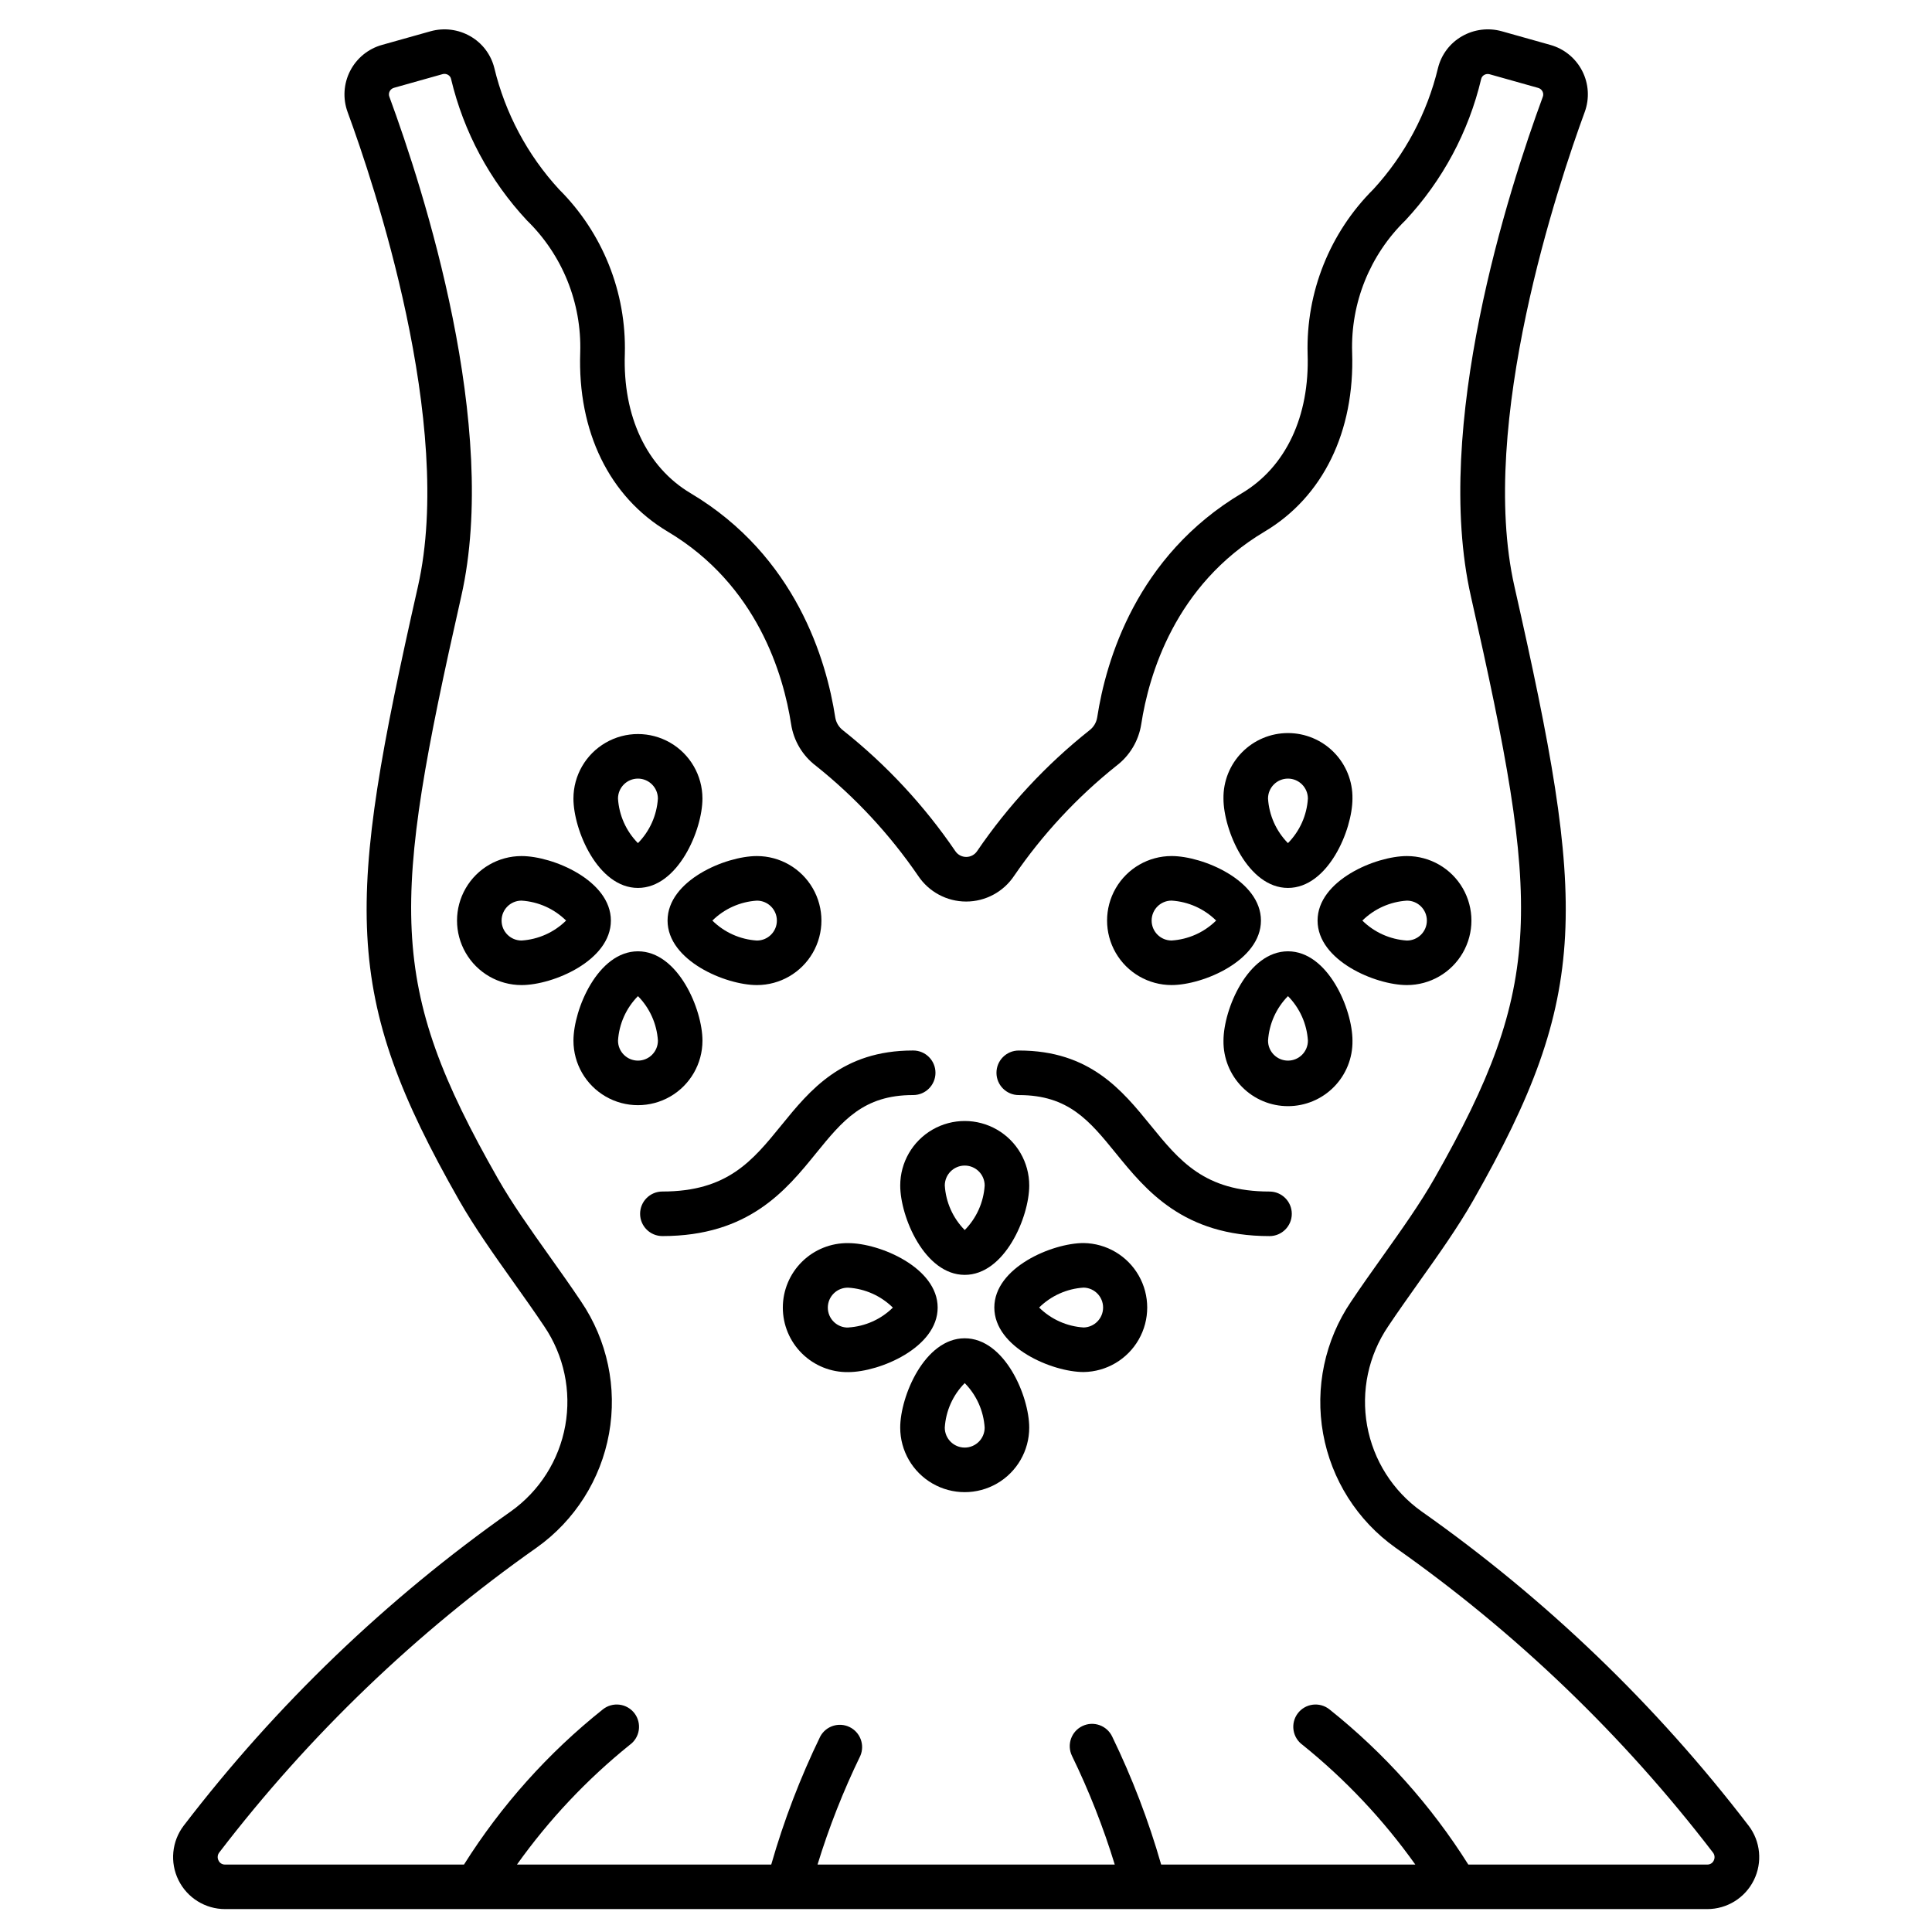<?xml version="1.0" encoding="UTF-8"?>
<!-- Uploaded to: SVG Repo, www.svgrepo.com, Generator: SVG Repo Mixer Tools -->
<svg fill="#000000" width="800px" height="800px" version="1.1" viewBox="144 144 512 512" xmlns="http://www.w3.org/2000/svg">
 <g>
  <path d="m360.25 449.64c7.016-8.625 12.555-15.438 25.699-15.438h-0.004 0.062c3.258 0 5.902-2.644 5.902-5.906 0-3.258-2.644-5.902-5.902-5.902h-0.066c-18.754 0-27.312 10.516-34.855 19.793-7.672 9.445-14.297 17.578-31.543 17.578h-0.004c-3.262 0-5.906 2.644-5.906 5.906 0 3.258 2.644 5.902 5.906 5.902 22.883 0 32.77-12.141 40.711-21.934z"/>
  <path d="m480.44 459.77c-17.246 0-23.867-8.148-31.539-17.578-7.547-9.277-16.098-19.793-34.855-19.793h-0.066c-3.262 0-5.906 2.644-5.906 5.902 0 3.262 2.644 5.906 5.906 5.906h0.059c13.137 0 18.68 6.812 25.695 15.438 7.949 9.773 17.844 21.934 40.703 21.934h-0.004c3.262 0 5.906-2.644 5.906-5.902 0-3.262-2.644-5.906-5.906-5.906z"/>
  <path d="m305.89 387.96c0-10.605-15.332-17.094-23.68-17.094h0.004c-6.109 0-11.75 3.258-14.805 8.547-3.055 5.289-3.055 11.805 0 17.094 3.055 5.289 8.695 8.547 14.805 8.547 8.359 0 23.676-6.488 23.676-17.094zm-23.68 5.285 0.004 0.004c-2.922 0-5.289-2.367-5.289-5.289 0-2.918 2.367-5.285 5.289-5.285 4.441 0.281 8.637 2.156 11.805 5.285-3.168 3.129-7.363 5.004-11.805 5.289z"/>
  <path d="m320.91 387.96c0 10.605 15.352 17.094 23.684 17.094h-0.004c6.109 0 11.75-3.258 14.805-8.547 3.055-5.289 3.055-11.805 0-17.094-3.055-5.289-8.695-8.547-14.805-8.547-8.355 0.004-23.68 6.492-23.68 17.094zm23.68-5.281c2.922 0 5.289 2.367 5.289 5.285 0 2.922-2.367 5.289-5.289 5.289-4.445-0.281-8.637-2.16-11.805-5.289 3.168-3.129 7.359-5.008 11.805-5.285z"/>
  <path d="m313.06 379.31c10.605 0 17.094-15.352 17.094-23.684 0-6.109-3.258-11.75-8.547-14.805-5.289-3.055-11.805-3.055-17.094 0-5.289 3.055-8.547 8.695-8.547 14.805 0 8.348 6.488 23.684 17.094 23.684zm0-28.969v-0.004c2.918 0.008 5.281 2.371 5.289 5.289-0.285 4.441-2.16 8.637-5.289 11.809-3.129-3.172-5.008-7.363-5.285-11.809 0.004-2.918 2.367-5.281 5.285-5.289z"/>
  <path d="m330.16 419.79c0-8.348-6.492-23.684-17.094-23.684-10.605 0-17.094 15.352-17.094 23.684 0 6.106 3.258 11.75 8.547 14.805 5.289 3.051 11.805 3.051 17.094 0 5.289-3.055 8.547-8.699 8.547-14.805zm-17.094 5.285c-2.918-0.004-5.281-2.367-5.285-5.285 0.277-4.445 2.156-8.641 5.285-11.809 3.129 3.172 5.004 7.363 5.289 11.809-0.008 2.918-2.371 5.281-5.289 5.285z"/>
  <path d="m454.48 405.05c8.352 0 23.684-6.492 23.684-17.094 0-10.605-15.352-17.094-23.684-17.094-6.106 0-11.75 3.258-14.805 8.547-3.051 5.289-3.051 11.805 0 17.094 3.055 5.289 8.699 8.547 14.805 8.547zm0-22.379c4.445 0.277 8.641 2.156 11.809 5.285-3.168 3.129-7.363 5.008-11.809 5.289-2.918 0-5.285-2.367-5.285-5.289 0-2.918 2.367-5.285 5.285-5.285z"/>
  <path d="m493.17 387.96c0 10.605 15.332 17.094 23.68 17.094 6.106 0 11.75-3.258 14.805-8.547 3.051-5.289 3.051-11.805 0-17.094-3.055-5.289-8.699-8.547-14.805-8.547-8.348 0.004-23.68 6.492-23.68 17.094zm23.68-5.281c2.918 0 5.285 2.367 5.285 5.285 0 2.922-2.367 5.289-5.285 5.289-4.445-0.285-8.637-2.16-11.809-5.289 3.168-3.129 7.363-5.004 11.809-5.285z"/>
  <path d="m485.32 379.31c10.629 0 17.094-15.352 17.094-23.684 0.07-4.578-1.699-8.992-4.914-12.254-3.211-3.266-7.602-5.102-12.18-5.102s-8.965 1.836-12.176 5.102c-3.215 3.262-4.984 7.676-4.914 12.254 0 8.348 6.484 23.684 17.09 23.684zm0-28.969v-0.004c2.918 0.004 5.281 2.371 5.285 5.289-0.277 4.445-2.156 8.637-5.285 11.809-3.125-3.172-5-7.367-5.281-11.809 0-2.918 2.363-5.281 5.281-5.289z"/>
  <path d="m502.42 419.79c0-8.348-6.488-23.684-17.094-23.684-10.609 0-17.09 15.352-17.09 23.684-0.07 4.578 1.699 8.992 4.914 12.254 3.211 3.262 7.598 5.098 12.176 5.098s8.969-1.836 12.18-5.098c3.215-3.262 4.984-7.676 4.914-12.254zm-17.094 5.285c-2.918-0.004-5.281-2.367-5.281-5.285 0.281-4.445 2.156-8.637 5.281-11.809 3.129 3.168 5.008 7.363 5.285 11.809-0.004 2.918-2.367 5.285-5.285 5.285z"/>
  <path d="m607.39 627.81c-24.504-32-53.738-60.082-86.691-83.289-7.582-5.398-12.75-13.551-14.398-22.715-1.648-9.164 0.355-18.605 5.578-26.312 2.644-3.961 5.445-7.871 8.219-11.809 5.027-7.062 10.215-14.363 14.309-21.547 31.234-54.836 30.074-78.152 10.934-162.73-9.762-43.152 11.809-107.12 18.621-125.71v0.004c1.312-3.566 1.074-7.516-0.656-10.895-1.734-3.383-4.797-5.887-8.457-6.906l-12.859-3.617c-3.555-0.992-7.363-0.512-10.562 1.332-3.164 1.812-5.453 4.84-6.336 8.379-2.883 11.992-8.773 23.055-17.117 32.141-11.574 11.523-17.883 27.305-17.445 43.629 0.57 16.531-5.777 30.012-17.418 36.941-27.969 16.648-36.027 44.359-38.34 59.391v-0.004c-0.215 1.383-0.965 2.629-2.086 3.469-11.473 9.113-21.5 19.906-29.754 32.012-0.645 0.953-1.723 1.523-2.875 1.523-1.152 0-2.227-0.57-2.875-1.523-8.25-12.109-18.285-22.902-29.758-32.012-1.117-0.844-1.863-2.086-2.078-3.465-2.312-15.035-10.371-42.746-38.34-59.395-11.641-6.926-17.988-20.391-17.418-36.934 0.43-16.32-5.887-32.098-17.461-43.613-8.352-9.09-14.246-20.16-17.133-32.16-0.887-3.535-3.172-6.562-6.336-8.375-3.199-1.848-7.004-2.324-10.562-1.332l-12.855 3.613c-3.66 1.02-6.727 3.523-8.457 6.906-1.73 3.379-1.973 7.332-0.664 10.898 6.836 18.582 28.387 82.555 18.641 125.71-19.137 84.578-20.301 107.89 10.938 162.73 4.094 7.184 9.281 14.484 14.305 21.547 2.777 3.91 5.578 7.84 8.227 11.809v-0.004c5.223 7.707 7.219 17.148 5.57 26.309-1.648 9.164-6.812 17.312-14.395 22.715-32.961 23.207-62.199 51.289-86.715 83.289-3.172 4.164-3.711 9.77-1.383 14.461 2.324 4.695 7.109 7.664 12.348 7.66h392.78c5.238 0.004 10.023-2.965 12.348-7.66 2.324-4.691 1.789-10.297-1.387-14.461zm-9.23 9.254c-0.309 0.672-0.992 1.09-1.73 1.062h-63.312c-9.871-15.676-22.312-29.574-36.797-41.121-1.246-0.996-2.84-1.445-4.422-1.246-1.582 0.199-3.019 1.027-3.977 2.301-0.961 1.273-1.367 2.883-1.121 4.457 0.242 1.578 1.113 2.988 2.41 3.91 11.355 9.156 21.402 19.82 29.863 31.699h-67.355c-3.344-11.668-7.691-23.02-12.988-33.938-1.414-2.941-4.945-4.18-7.887-2.766-2.941 1.41-4.18 4.941-2.766 7.883 4.523 9.297 8.316 18.934 11.344 28.824h-78.766c3.035-9.887 6.828-19.523 11.344-28.824 1.234-2.902-0.031-6.262-2.871-7.629-2.84-1.367-6.254-0.262-7.754 2.512-5.301 10.918-9.645 22.27-12.988 33.938h-67.383c8.461-11.879 18.512-22.543 29.863-31.699 1.301-0.922 2.172-2.332 2.414-3.91 0.242-1.574-0.16-3.184-1.121-4.457-0.961-1.273-2.394-2.102-3.977-2.301-1.582-0.199-3.18 0.25-4.426 1.246-14.484 11.543-26.926 25.445-36.797 41.121h-63.309c-0.742 0.027-1.426-0.391-1.734-1.062-0.367-0.695-0.289-1.547 0.207-2.16 23.785-31.035 52.148-58.277 84.121-80.789 10.086-7.18 16.961-18.02 19.156-30.199 2.195-12.184-0.457-24.738-7.398-34.988-2.711-4.055-5.574-8.078-8.414-12.074-5.074-7.141-9.867-13.879-13.664-20.551-29.359-51.535-28.273-72.125-9.684-154.29 10.195-45.043-9.93-107.59-19.059-132.39-0.176-0.469-0.145-0.984 0.086-1.426 0.234-0.461 0.652-0.797 1.148-0.93l12.855-3.617c0.168-0.047 0.34-0.07 0.512-0.07 0.336 0 0.664 0.09 0.957 0.258 0.395 0.227 0.68 0.605 0.785 1.043 3.336 14.047 10.27 26.98 20.121 37.531 9.398 9.164 14.52 21.848 14.121 34.965-0.727 20.984 7.723 38.293 23.176 47.496 23.809 14.168 30.699 38.059 32.711 51.031 0.672 4.402 3.035 8.367 6.59 11.055 10.418 8.32 19.543 18.145 27.078 29.145 2.832 4.254 7.606 6.812 12.715 6.812 5.113 0 9.883-2.559 12.715-6.812 7.535-11 16.66-20.82 27.078-29.145 3.559-2.684 5.93-6.652 6.613-11.055 1.996-12.988 8.902-36.867 32.711-51.039 15.453-9.203 23.898-26.512 23.176-47.5-0.402-13.113 4.711-25.789 14.098-34.953 9.848-10.543 16.777-23.469 20.105-37.504 0.109-0.441 0.395-0.82 0.785-1.047 0.441-0.254 0.961-0.32 1.449-0.184l12.863 3.617c0.496 0.133 0.914 0.473 1.145 0.93 0.23 0.441 0.262 0.961 0.086 1.426-9.125 24.797-29.25 87.348-19.055 132.39 18.586 82.148 19.68 102.73-9.684 154.29-3.797 6.668-8.594 13.406-13.664 20.547-2.848 4-5.703 8.023-8.414 12.074h-0.004c-6.941 10.25-9.594 22.805-7.398 34.988 2.195 12.18 9.07 23.02 19.156 30.199 31.977 22.512 60.348 49.754 84.141 80.789 0.488 0.605 0.574 1.441 0.219 2.137z"/>
  <path d="m392.49 490.53c0-10.605-15.352-17.09-23.68-17.09-4.578-0.07-8.992 1.699-12.254 4.914-3.262 3.211-5.098 7.598-5.098 12.176s1.836 8.969 5.098 12.18c3.262 3.215 7.676 4.984 12.254 4.914 8.355-0.02 23.68-6.512 23.68-17.094zm-23.68 5.285c-1.426 0.039-2.809-0.5-3.828-1.496-1.023-0.996-1.602-2.359-1.602-3.789 0-1.426 0.578-2.793 1.602-3.785 1.02-0.996 2.402-1.535 3.828-1.496 4.445 0.281 8.637 2.156 11.809 5.281-3.172 3.121-7.367 4.992-11.809 5.266z"/>
  <path d="m431.19 473.42c-8.352 0-23.684 6.488-23.684 17.09 0 10.605 15.352 17.094 23.684 17.094 6.043-0.094 11.59-3.371 14.586-8.621 2.996-5.25 2.996-11.691 0-16.945-2.996-5.25-8.543-8.527-14.586-8.617zm0 22.375c-4.445-0.277-8.641-2.156-11.809-5.285 3.172-3.129 7.363-5.004 11.809-5.281 2.863 0.078 5.141 2.418 5.141 5.281 0 2.863-2.277 5.207-5.141 5.285z"/>
  <path d="m382.57 458.17c0 8.348 6.488 23.684 17.094 23.684 10.609 0 17.094-15.352 17.094-23.684 0-6.106-3.258-11.75-8.547-14.805-5.289-3.051-11.805-3.051-17.094 0-5.289 3.055-8.547 8.699-8.547 14.805zm17.094-5.281c2.918 0.004 5.281 2.363 5.285 5.281-0.281 4.445-2.16 8.637-5.285 11.809-3.129-3.168-5.008-7.363-5.285-11.809 0.004-2.918 2.367-5.277 5.285-5.281z"/>
  <path d="m399.66 498.66c-10.609 0-17.094 15.352-17.094 23.684v-0.004c0 6.109 3.258 11.754 8.547 14.805 5.289 3.055 11.805 3.055 17.094 0 5.289-3.051 8.547-8.695 8.547-14.805 0-8.348-6.492-23.68-17.094-23.68zm0 28.965c-2.918-0.004-5.281-2.367-5.285-5.285 0.277-4.445 2.156-8.637 5.285-11.805 3.129 3.168 5.004 7.363 5.285 11.805-0.004 2.918-2.367 5.281-5.285 5.285z"/>
 </g>
</svg>